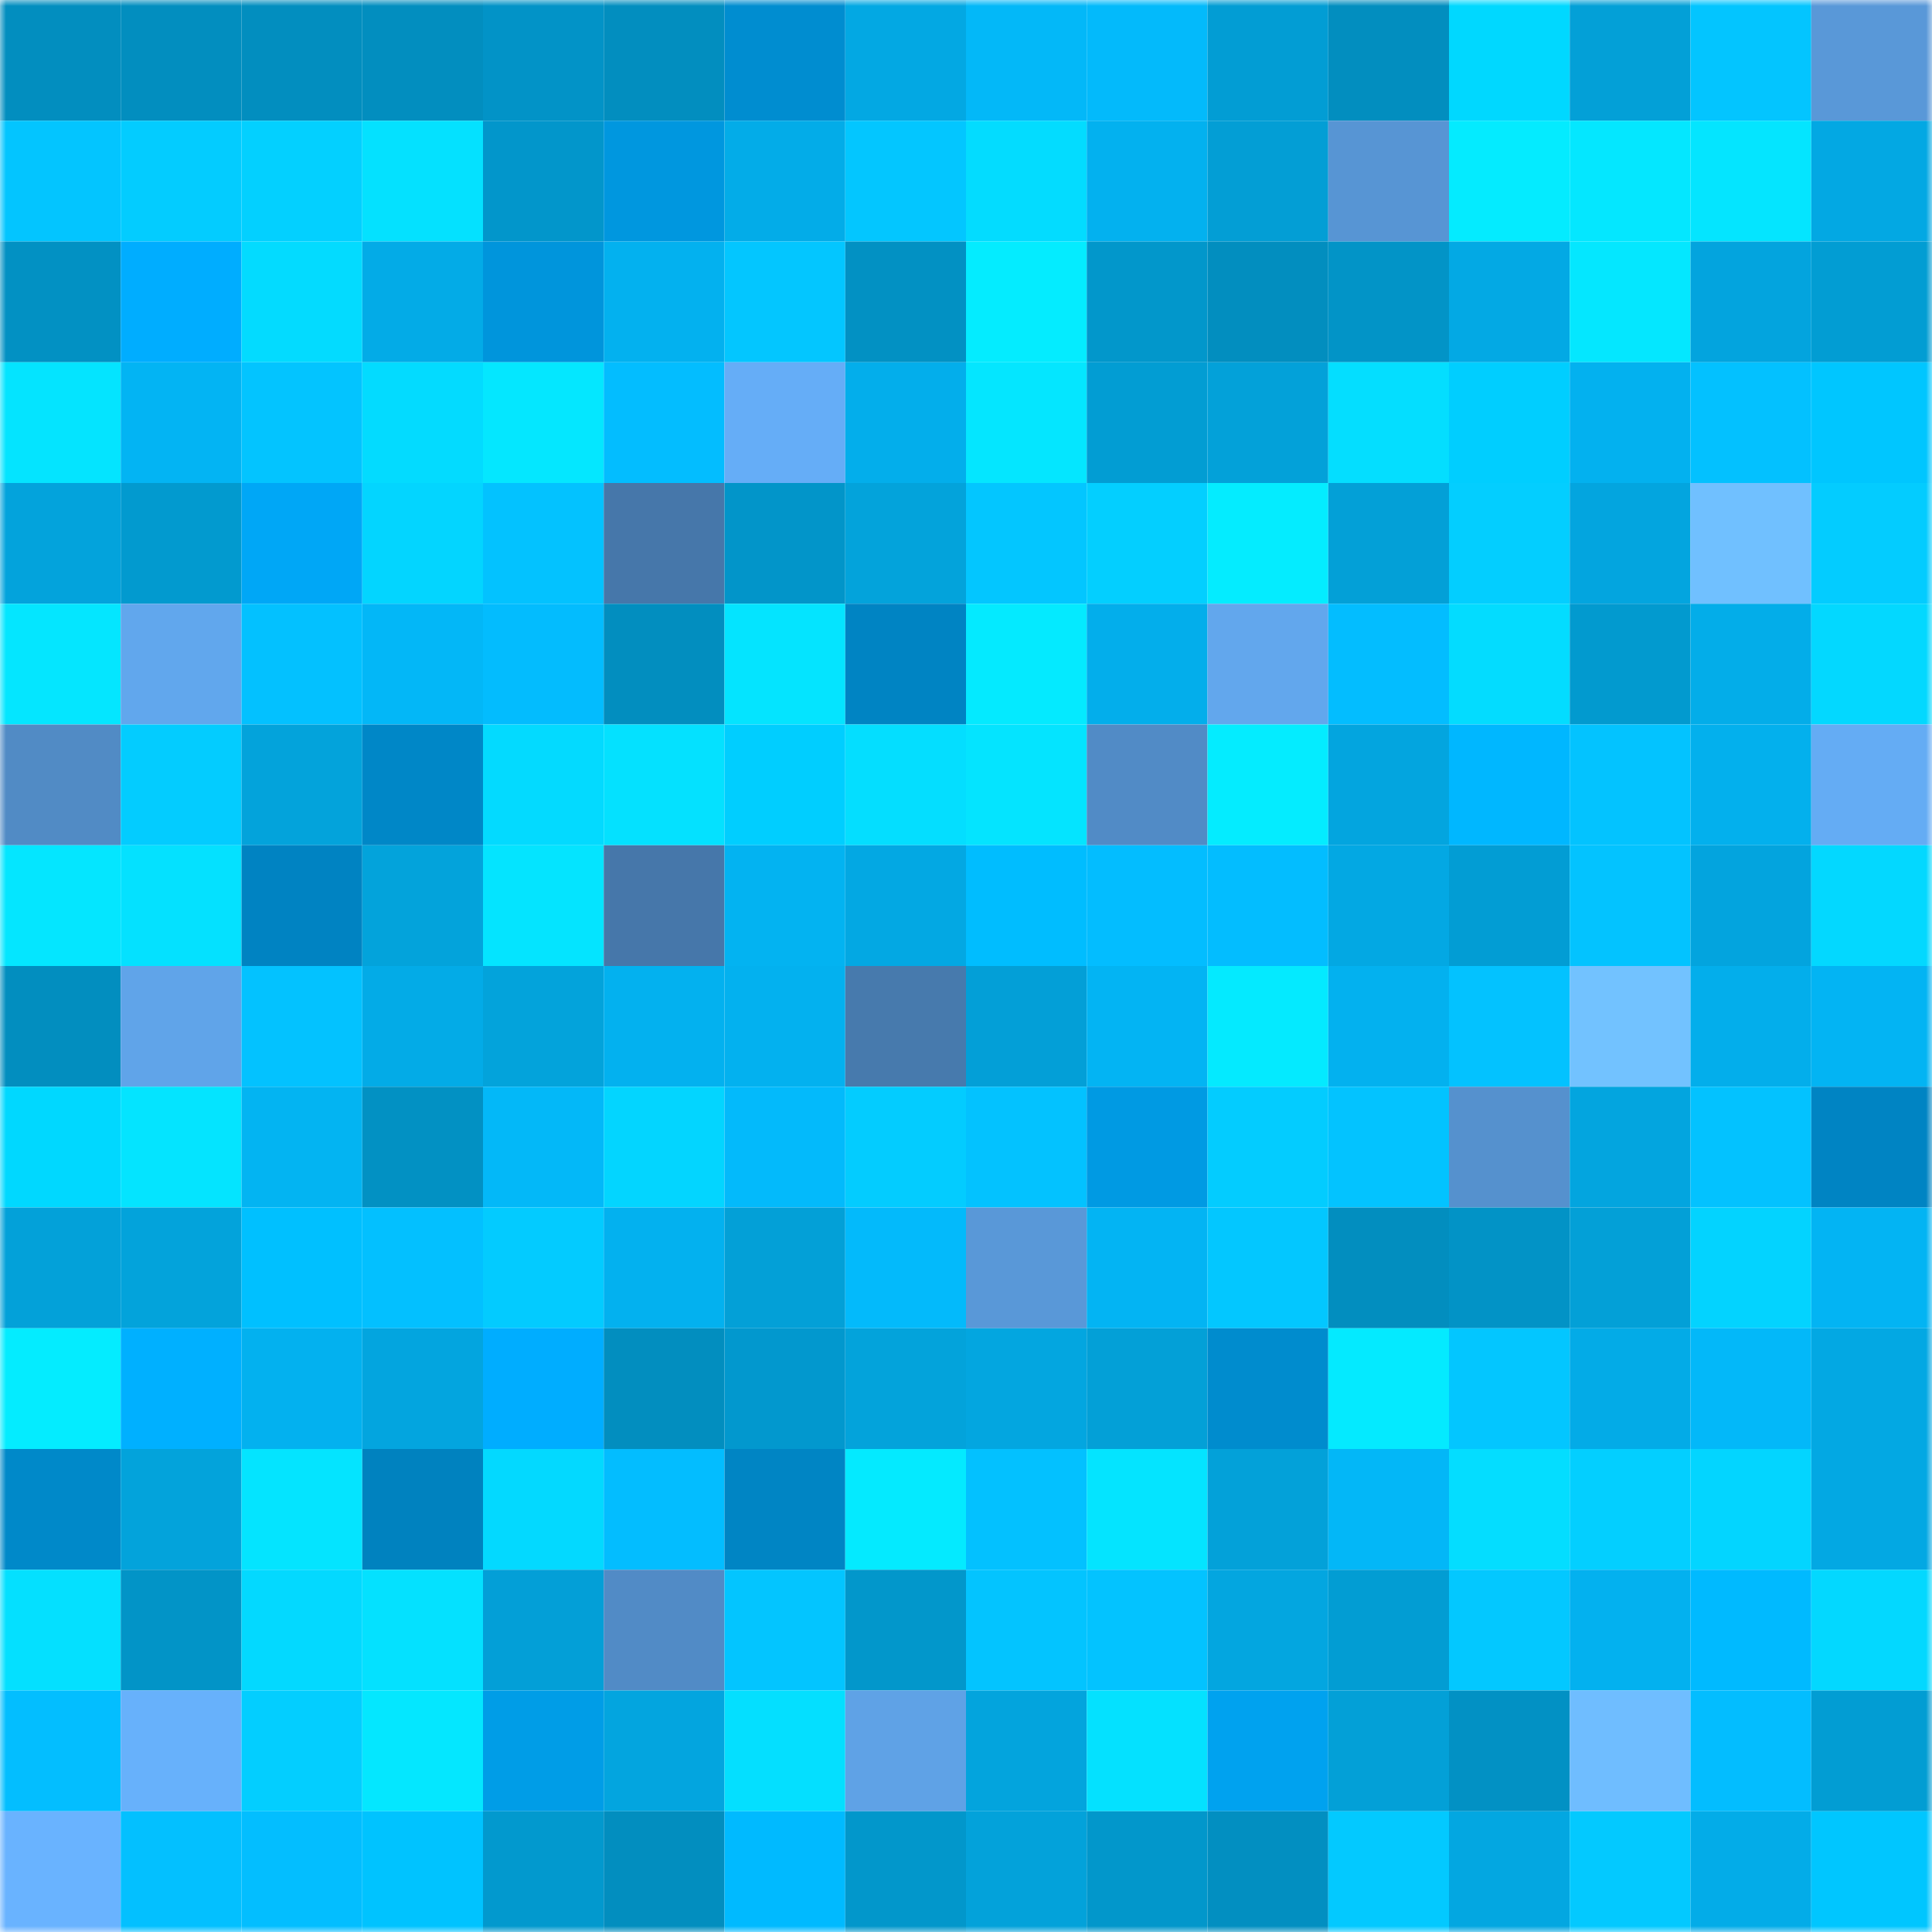 <svg viewBox="0 0 160 160" fill="none" role="img" xmlns="http://www.w3.org/2000/svg" width="240" height="240" name="ens%2Cpissou.eth"><mask id="1095540756" mask-type="alpha" maskUnits="userSpaceOnUse" x="0" y="0" width="160" height="160"><rect width="160" height="160" fill="#FFFFFF"></rect></mask><g mask="url(#1095540756)"><rect x="0" y="0" width="10" height="10" fill="#028ebf"></rect><rect x="10" y="0" width="10" height="10" fill="#028ebf"></rect><rect x="20" y="0" width="10" height="10" fill="#028ebf"></rect><rect x="30" y="0" width="10" height="10" fill="#028ebf"></rect><rect x="40" y="0" width="10" height="10" fill="#0293c7"></rect><rect x="50" y="0" width="10" height="10" fill="#028ebf"></rect><rect x="60" y="0" width="10" height="10" fill="#008dd0"></rect><rect x="70" y="0" width="10" height="10" fill="#03a8e3"></rect><rect x="80" y="0" width="10" height="10" fill="#03b8f8"></rect><rect x="90" y="0" width="10" height="10" fill="#03bafb"></rect><rect x="100" y="0" width="10" height="10" fill="#029dd4"></rect><rect x="110" y="0" width="10" height="10" fill="#028ebf"></rect><rect x="120" y="0" width="10" height="10" fill="#00d8ff"></rect><rect x="130" y="0" width="10" height="10" fill="#03a0d7"></rect><rect x="140" y="0" width="10" height="10" fill="#03c5ff"></rect><rect x="150" y="0" width="10" height="10" fill="#5998d8"></rect><rect x="0" y="10" width="10" height="10" fill="#03c5ff"></rect><rect x="10" y="10" width="10" height="10" fill="#03ccff"></rect><rect x="20" y="10" width="10" height="10" fill="#03d0ff"></rect><rect x="30" y="10" width="10" height="10" fill="#04e1ff"></rect><rect x="40" y="10" width="10" height="10" fill="#0296cb"></rect><rect x="50" y="10" width="10" height="10" fill="#0097df"></rect><rect x="60" y="10" width="10" height="10" fill="#03ace8"></rect><rect x="70" y="10" width="10" height="10" fill="#03c6ff"></rect><rect x="80" y="10" width="10" height="10" fill="#03dcff"></rect><rect x="90" y="10" width="10" height="10" fill="#03b1ef"></rect><rect x="100" y="10" width="10" height="10" fill="#039ed5"></rect><rect x="110" y="10" width="10" height="10" fill="#5795d4"></rect><rect x="120" y="10" width="10" height="10" fill="#04ebff"></rect><rect x="130" y="10" width="10" height="10" fill="#04e7ff"></rect><rect x="140" y="10" width="10" height="10" fill="#04e5ff"></rect><rect x="150" y="10" width="10" height="10" fill="#03a8e3"></rect><rect x="0" y="20" width="10" height="10" fill="#0291c3"></rect><rect x="10" y="20" width="10" height="10" fill="#00adff"></rect><rect x="20" y="20" width="10" height="10" fill="#03dbff"></rect><rect x="30" y="20" width="10" height="10" fill="#03abe7"></rect><rect x="40" y="20" width="10" height="10" fill="#0095dc"></rect><rect x="50" y="20" width="10" height="10" fill="#03b1ef"></rect><rect x="60" y="20" width="10" height="10" fill="#03c6ff"></rect><rect x="70" y="20" width="10" height="10" fill="#0291c3"></rect><rect x="80" y="20" width="10" height="10" fill="#04ecff"></rect><rect x="90" y="20" width="10" height="10" fill="#0297cb"></rect><rect x="100" y="20" width="10" height="10" fill="#028ebf"></rect><rect x="110" y="20" width="10" height="10" fill="#0294c7"></rect><rect x="120" y="20" width="10" height="10" fill="#03a9e4"></rect><rect x="130" y="20" width="10" height="10" fill="#04e7ff"></rect><rect x="140" y="20" width="10" height="10" fill="#03a4de"></rect><rect x="150" y="20" width="10" height="10" fill="#029dd3"></rect><rect x="0" y="30" width="10" height="10" fill="#04e4ff"></rect><rect x="10" y="30" width="10" height="10" fill="#03b4f3"></rect><rect x="20" y="30" width="10" height="10" fill="#03c4ff"></rect><rect x="30" y="30" width="10" height="10" fill="#03dbff"></rect><rect x="40" y="30" width="10" height="10" fill="#04e7ff"></rect><rect x="50" y="30" width="10" height="10" fill="#03bdff"></rect><rect x="60" y="30" width="10" height="10" fill="#65adf7"></rect><rect x="70" y="30" width="10" height="10" fill="#03aeeb"></rect><rect x="80" y="30" width="10" height="10" fill="#04e6ff"></rect><rect x="90" y="30" width="10" height="10" fill="#029dd3"></rect><rect x="100" y="30" width="10" height="10" fill="#03a1d9"></rect><rect x="110" y="30" width="10" height="10" fill="#04deff"></rect><rect x="120" y="30" width="10" height="10" fill="#00ceff"></rect><rect x="130" y="30" width="10" height="10" fill="#03b1ef"></rect><rect x="140" y="30" width="10" height="10" fill="#03c1ff"></rect><rect x="150" y="30" width="10" height="10" fill="#00c6ff"></rect><rect x="0" y="40" width="10" height="10" fill="#03a3dc"></rect><rect x="10" y="40" width="10" height="10" fill="#029acf"></rect><rect x="20" y="40" width="10" height="10" fill="#00a7f6"></rect><rect x="30" y="40" width="10" height="10" fill="#03d5ff"></rect><rect x="40" y="40" width="10" height="10" fill="#03c2ff"></rect><rect x="50" y="40" width="10" height="10" fill="#4677aa"></rect><rect x="60" y="40" width="10" height="10" fill="#0295c9"></rect><rect x="70" y="40" width="10" height="10" fill="#03a3db"></rect><rect x="80" y="40" width="10" height="10" fill="#03c6ff"></rect><rect x="90" y="40" width="10" height="10" fill="#03cfff"></rect><rect x="100" y="40" width="10" height="10" fill="#04ecff"></rect><rect x="110" y="40" width="10" height="10" fill="#03a0d7"></rect><rect x="120" y="40" width="10" height="10" fill="#03ceff"></rect><rect x="130" y="40" width="10" height="10" fill="#03a5df"></rect><rect x="140" y="40" width="10" height="10" fill="#70c0ff"></rect><rect x="150" y="40" width="10" height="10" fill="#03ccff"></rect><rect x="0" y="50" width="10" height="10" fill="#04e6ff"></rect><rect x="10" y="50" width="10" height="10" fill="#61a7ed"></rect><rect x="20" y="50" width="10" height="10" fill="#03c1ff"></rect><rect x="30" y="50" width="10" height="10" fill="#03b7f7"></rect><rect x="40" y="50" width="10" height="10" fill="#03bcfe"></rect><rect x="50" y="50" width="10" height="10" fill="#028ebf"></rect><rect x="60" y="50" width="10" height="10" fill="#04e4ff"></rect><rect x="70" y="50" width="10" height="10" fill="#0084c3"></rect><rect x="80" y="50" width="10" height="10" fill="#04eaff"></rect><rect x="90" y="50" width="10" height="10" fill="#03aeeb"></rect><rect x="100" y="50" width="10" height="10" fill="#62a7ed"></rect><rect x="110" y="50" width="10" height="10" fill="#03bdff"></rect><rect x="120" y="50" width="10" height="10" fill="#03dcff"></rect><rect x="130" y="50" width="10" height="10" fill="#029acf"></rect><rect x="140" y="50" width="10" height="10" fill="#03ade9"></rect><rect x="150" y="50" width="10" height="10" fill="#03d8ff"></rect><rect x="0" y="60" width="10" height="10" fill="#518bc5"></rect><rect x="10" y="60" width="10" height="10" fill="#03ccff"></rect><rect x="20" y="60" width="10" height="10" fill="#03a3db"></rect><rect x="30" y="60" width="10" height="10" fill="#0087c7"></rect><rect x="40" y="60" width="10" height="10" fill="#03daff"></rect><rect x="50" y="60" width="10" height="10" fill="#04e1ff"></rect><rect x="60" y="60" width="10" height="10" fill="#00ceff"></rect><rect x="70" y="60" width="10" height="10" fill="#04deff"></rect><rect x="80" y="60" width="10" height="10" fill="#04e4ff"></rect><rect x="90" y="60" width="10" height="10" fill="#518bc6"></rect><rect x="100" y="60" width="10" height="10" fill="#04ecff"></rect><rect x="110" y="60" width="10" height="10" fill="#03a5df"></rect><rect x="120" y="60" width="10" height="10" fill="#00b7ff"></rect><rect x="130" y="60" width="10" height="10" fill="#03c3ff"></rect><rect x="140" y="60" width="10" height="10" fill="#03b0ed"></rect><rect x="150" y="60" width="10" height="10" fill="#64acf4"></rect><rect x="0" y="70" width="10" height="10" fill="#04e6ff"></rect><rect x="10" y="70" width="10" height="10" fill="#04e1ff"></rect><rect x="20" y="70" width="10" height="10" fill="#0083c2"></rect><rect x="30" y="70" width="10" height="10" fill="#03a3db"></rect><rect x="40" y="70" width="10" height="10" fill="#04e4ff"></rect><rect x="50" y="70" width="10" height="10" fill="#4677aa"></rect><rect x="60" y="70" width="10" height="10" fill="#03b3f1"></rect><rect x="70" y="70" width="10" height="10" fill="#03a8e3"></rect><rect x="80" y="70" width="10" height="10" fill="#00bdff"></rect><rect x="90" y="70" width="10" height="10" fill="#03bdff"></rect><rect x="100" y="70" width="10" height="10" fill="#03bdff"></rect><rect x="110" y="70" width="10" height="10" fill="#03a8e3"></rect><rect x="120" y="70" width="10" height="10" fill="#029dd4"></rect><rect x="130" y="70" width="10" height="10" fill="#03c3ff"></rect><rect x="140" y="70" width="10" height="10" fill="#03a4de"></rect><rect x="150" y="70" width="10" height="10" fill="#03d8ff"></rect><rect x="0" y="80" width="10" height="10" fill="#028ebf"></rect><rect x="10" y="80" width="10" height="10" fill="#60a4e9"></rect><rect x="20" y="80" width="10" height="10" fill="#03c2ff"></rect><rect x="30" y="80" width="10" height="10" fill="#03abe7"></rect><rect x="40" y="80" width="10" height="10" fill="#03a3db"></rect><rect x="50" y="80" width="10" height="10" fill="#03b1ef"></rect><rect x="60" y="80" width="10" height="10" fill="#03b1ef"></rect><rect x="70" y="80" width="10" height="10" fill="#477aad"></rect><rect x="80" y="80" width="10" height="10" fill="#039fd7"></rect><rect x="90" y="80" width="10" height="10" fill="#03b4f3"></rect><rect x="100" y="80" width="10" height="10" fill="#04eaff"></rect><rect x="110" y="80" width="10" height="10" fill="#03b1ef"></rect><rect x="120" y="80" width="10" height="10" fill="#03c2ff"></rect><rect x="130" y="80" width="10" height="10" fill="#72c2ff"></rect><rect x="140" y="80" width="10" height="10" fill="#03aeeb"></rect><rect x="150" y="80" width="10" height="10" fill="#03b4f3"></rect><rect x="0" y="90" width="10" height="10" fill="#00d8ff"></rect><rect x="10" y="90" width="10" height="10" fill="#04e4ff"></rect><rect x="20" y="90" width="10" height="10" fill="#03b4f2"></rect><rect x="30" y="90" width="10" height="10" fill="#0291c3"></rect><rect x="40" y="90" width="10" height="10" fill="#03b8f8"></rect><rect x="50" y="90" width="10" height="10" fill="#03d5ff"></rect><rect x="60" y="90" width="10" height="10" fill="#03bafb"></rect><rect x="70" y="90" width="10" height="10" fill="#03ccff"></rect><rect x="80" y="90" width="10" height="10" fill="#03c2ff"></rect><rect x="90" y="90" width="10" height="10" fill="#009ae3"></rect><rect x="100" y="90" width="10" height="10" fill="#03ccff"></rect><rect x="110" y="90" width="10" height="10" fill="#03c3ff"></rect><rect x="120" y="90" width="10" height="10" fill="#5591ce"></rect><rect x="130" y="90" width="10" height="10" fill="#03a5df"></rect><rect x="140" y="90" width="10" height="10" fill="#03c2ff"></rect><rect x="150" y="90" width="10" height="10" fill="#0084c3"></rect><rect x="0" y="100" width="10" height="10" fill="#03a1d9"></rect><rect x="10" y="100" width="10" height="10" fill="#03a3db"></rect><rect x="20" y="100" width="10" height="10" fill="#00c0ff"></rect><rect x="30" y="100" width="10" height="10" fill="#03c0ff"></rect><rect x="40" y="100" width="10" height="10" fill="#03cbff"></rect><rect x="50" y="100" width="10" height="10" fill="#03b1ef"></rect><rect x="60" y="100" width="10" height="10" fill="#03a0d7"></rect><rect x="70" y="100" width="10" height="10" fill="#03bafb"></rect><rect x="80" y="100" width="10" height="10" fill="#5998d8"></rect><rect x="90" y="100" width="10" height="10" fill="#03b4f3"></rect><rect x="100" y="100" width="10" height="10" fill="#03c7ff"></rect><rect x="110" y="100" width="10" height="10" fill="#028ebf"></rect><rect x="120" y="100" width="10" height="10" fill="#0293c6"></rect><rect x="130" y="100" width="10" height="10" fill="#03a0d7"></rect><rect x="140" y="100" width="10" height="10" fill="#03d3ff"></rect><rect x="150" y="100" width="10" height="10" fill="#03b4f3"></rect><rect x="0" y="110" width="10" height="10" fill="#04ecff"></rect><rect x="10" y="110" width="10" height="10" fill="#00b0ff"></rect><rect x="20" y="110" width="10" height="10" fill="#03b1ef"></rect><rect x="30" y="110" width="10" height="10" fill="#03a5df"></rect><rect x="40" y="110" width="10" height="10" fill="#00adff"></rect><rect x="50" y="110" width="10" height="10" fill="#028ebf"></rect><rect x="60" y="110" width="10" height="10" fill="#0298ce"></rect><rect x="70" y="110" width="10" height="10" fill="#03a3db"></rect><rect x="80" y="110" width="10" height="10" fill="#03a6e0"></rect><rect x="90" y="110" width="10" height="10" fill="#03a0d7"></rect><rect x="100" y="110" width="10" height="10" fill="#008cce"></rect><rect x="110" y="110" width="10" height="10" fill="#04eaff"></rect><rect x="120" y="110" width="10" height="10" fill="#03c6ff"></rect><rect x="130" y="110" width="10" height="10" fill="#03abe7"></rect><rect x="140" y="110" width="10" height="10" fill="#03b8f9"></rect><rect x="150" y="110" width="10" height="10" fill="#03a8e3"></rect><rect x="0" y="120" width="10" height="10" fill="#0089c9"></rect><rect x="10" y="120" width="10" height="10" fill="#03a3db"></rect><rect x="20" y="120" width="10" height="10" fill="#04e4ff"></rect><rect x="30" y="120" width="10" height="10" fill="#0082bf"></rect><rect x="40" y="120" width="10" height="10" fill="#03d9ff"></rect><rect x="50" y="120" width="10" height="10" fill="#03bdff"></rect><rect x="60" y="120" width="10" height="10" fill="#0085c4"></rect><rect x="70" y="120" width="10" height="10" fill="#04eaff"></rect><rect x="80" y="120" width="10" height="10" fill="#03c1ff"></rect><rect x="90" y="120" width="10" height="10" fill="#04e4ff"></rect><rect x="100" y="120" width="10" height="10" fill="#03a1d9"></rect><rect x="110" y="120" width="10" height="10" fill="#03b7f7"></rect><rect x="120" y="120" width="10" height="10" fill="#04ddff"></rect><rect x="130" y="120" width="10" height="10" fill="#03cfff"></rect><rect x="140" y="120" width="10" height="10" fill="#03d5ff"></rect><rect x="150" y="120" width="10" height="10" fill="#03a8e3"></rect><rect x="0" y="130" width="10" height="10" fill="#04e0ff"></rect><rect x="10" y="130" width="10" height="10" fill="#0294c7"></rect><rect x="20" y="130" width="10" height="10" fill="#03d9ff"></rect><rect x="30" y="130" width="10" height="10" fill="#04e1ff"></rect><rect x="40" y="130" width="10" height="10" fill="#039fd7"></rect><rect x="50" y="130" width="10" height="10" fill="#518bc6"></rect><rect x="60" y="130" width="10" height="10" fill="#03c5ff"></rect><rect x="70" y="130" width="10" height="10" fill="#0297cb"></rect><rect x="80" y="130" width="10" height="10" fill="#03c4ff"></rect><rect x="90" y="130" width="10" height="10" fill="#03c3ff"></rect><rect x="100" y="130" width="10" height="10" fill="#03a6e0"></rect><rect x="110" y="130" width="10" height="10" fill="#029dd3"></rect><rect x="120" y="130" width="10" height="10" fill="#03c8ff"></rect><rect x="130" y="130" width="10" height="10" fill="#03b1ef"></rect><rect x="140" y="130" width="10" height="10" fill="#00baff"></rect><rect x="150" y="130" width="10" height="10" fill="#03d8ff"></rect><rect x="0" y="140" width="10" height="10" fill="#03beff"></rect><rect x="10" y="140" width="10" height="10" fill="#67b1fb"></rect><rect x="20" y="140" width="10" height="10" fill="#03ceff"></rect><rect x="30" y="140" width="10" height="10" fill="#04e7ff"></rect><rect x="40" y="140" width="10" height="10" fill="#009de7"></rect><rect x="50" y="140" width="10" height="10" fill="#03a5df"></rect><rect x="60" y="140" width="10" height="10" fill="#04dfff"></rect><rect x="70" y="140" width="10" height="10" fill="#5fa2e6"></rect><rect x="80" y="140" width="10" height="10" fill="#03a4dd"></rect><rect x="90" y="140" width="10" height="10" fill="#04e1ff"></rect><rect x="100" y="140" width="10" height="10" fill="#00a2ef"></rect><rect x="110" y="140" width="10" height="10" fill="#03a0d7"></rect><rect x="120" y="140" width="10" height="10" fill="#0291c4"></rect><rect x="130" y="140" width="10" height="10" fill="#6fbdff"></rect><rect x="140" y="140" width="10" height="10" fill="#03bdff"></rect><rect x="150" y="140" width="10" height="10" fill="#029dd3"></rect><rect x="0" y="150" width="10" height="10" fill="#69b3ff"></rect><rect x="10" y="150" width="10" height="10" fill="#03c0ff"></rect><rect x="20" y="150" width="10" height="10" fill="#03beff"></rect><rect x="30" y="150" width="10" height="10" fill="#00c3ff"></rect><rect x="40" y="150" width="10" height="10" fill="#0299ce"></rect><rect x="50" y="150" width="10" height="10" fill="#028ebf"></rect><rect x="60" y="150" width="10" height="10" fill="#00baff"></rect><rect x="70" y="150" width="10" height="10" fill="#0297cb"></rect><rect x="80" y="150" width="10" height="10" fill="#03a2da"></rect><rect x="90" y="150" width="10" height="10" fill="#0297cb"></rect><rect x="100" y="150" width="10" height="10" fill="#028fc1"></rect><rect x="110" y="150" width="10" height="10" fill="#03c9ff"></rect><rect x="120" y="150" width="10" height="10" fill="#03a7e1"></rect><rect x="130" y="150" width="10" height="10" fill="#03c9ff"></rect><rect x="140" y="150" width="10" height="10" fill="#03ace8"></rect><rect x="150" y="150" width="10" height="10" fill="#00c6ff"></rect></g></svg>